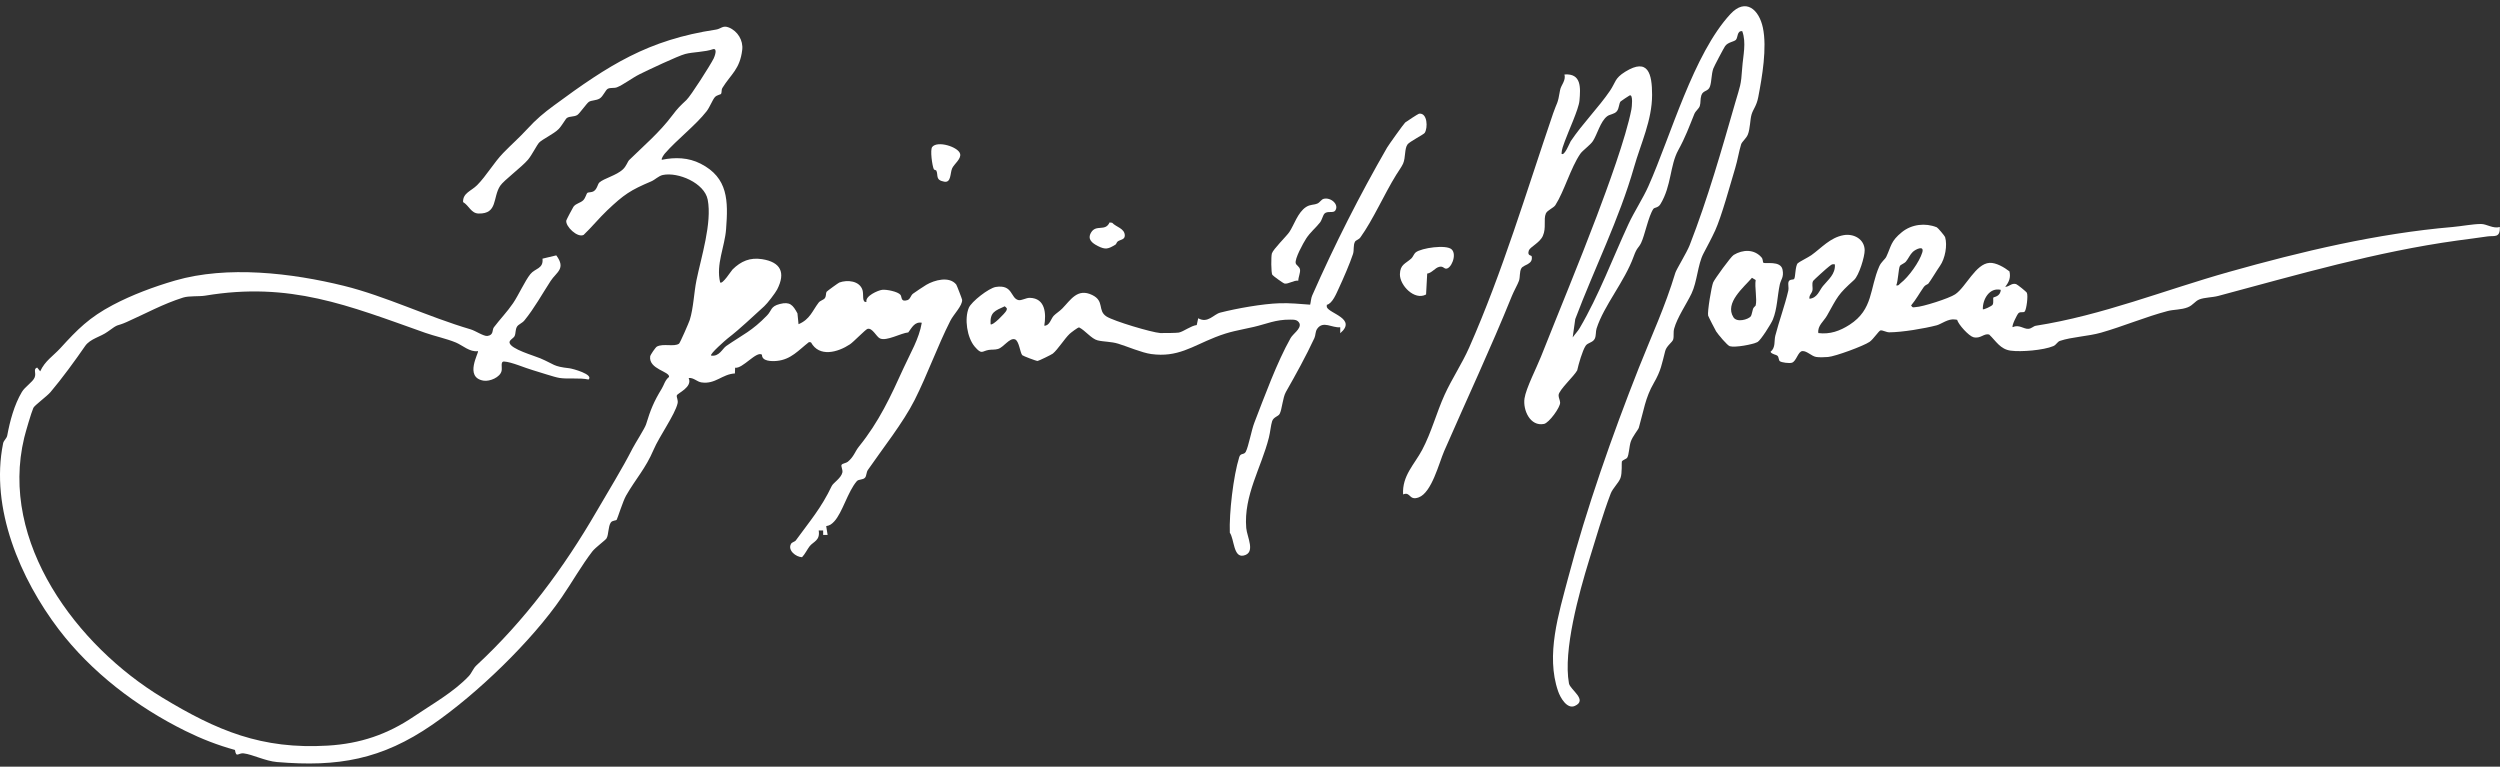 <svg width="300" height="92" viewBox="0 0 300 92" fill="none" xmlns="http://www.w3.org/2000/svg">
<rect x="0" y="0" width="300" height="92" fill="#333333" stroke="none"/>
<g clip-path="url(#clip0_413_7440)">
<path d="M171.264 32.832L171.129 35.337C169.739 36.102 167.949 34.227 167.989 32.892C168.024 31.727 168.649 31.657 169.359 31.017C169.569 30.827 169.664 30.462 169.884 30.287C170.569 29.747 173.564 29.322 174.199 29.927C174.874 30.572 174.119 32.302 173.504 32.237C173.254 32.212 173.159 31.912 172.704 32.022C172.194 32.142 171.839 32.752 171.259 32.832H171.264Z" fill="white"/>
<path d="M112.364 20.477C112.334 20.412 112.104 20.397 112.059 20.307C111.864 19.902 111.594 17.972 111.864 17.637C112.494 16.842 114.999 17.627 115.214 18.457C115.374 19.067 114.479 19.692 114.254 20.207C114.004 20.777 114.154 21.957 113.309 21.802C112.209 21.602 112.614 21.037 112.364 20.482V20.477Z" fill="white"/>
<path d="M133.886 29.335C132.991 29.89 132.666 29.99 131.746 29.525C131.081 29.185 130.446 28.725 130.926 27.91C131.536 26.87 132.636 27.84 133.146 26.695L133.456 26.73C133.936 27.255 134.971 27.4 134.976 28.265C134.976 28.775 134.426 28.75 134.131 28.97C133.996 29.07 133.951 29.295 133.881 29.335H133.886Z" fill="white"/>
<path d="M205.786 27.731C205.396 28.586 204.861 29.571 204.411 30.431C203.721 31.756 203.666 33.801 202.981 35.231C202.396 36.451 201.276 38.076 200.901 39.426C200.771 39.896 200.896 40.351 200.781 40.741C200.686 41.071 199.986 41.501 199.826 42.116C199.421 43.676 199.326 44.461 198.461 45.956C197.426 47.736 197.241 49.316 196.661 51.321C196.591 51.566 195.896 52.366 195.681 53.031C195.506 53.576 195.481 54.566 195.271 54.911C195.151 55.106 194.731 55.166 194.621 55.391C194.576 55.481 194.681 56.766 194.456 57.366C194.231 57.966 193.526 58.586 193.281 59.236C192.361 61.651 191.466 64.711 190.691 67.226C189.496 71.111 187.556 78.076 188.276 82.011C188.416 82.771 190.571 83.996 188.981 84.711C188.036 85.136 187.231 83.696 186.976 82.956C185.466 78.606 187.056 73.606 188.171 69.366C190.356 61.071 193.481 52.186 196.661 44.141C198.211 40.226 199.801 36.846 201.041 32.736C201.156 32.346 202.416 30.301 202.756 29.431C204.941 23.821 206.591 18.001 208.231 12.311C208.816 10.276 208.921 10.316 209.066 8.141C209.166 6.676 209.581 5.146 209.071 3.741C208.426 3.661 208.566 4.501 208.311 4.776C208.086 5.016 207.356 5.046 207.011 5.536C206.866 5.741 205.671 7.996 205.591 8.241C205.351 8.961 205.411 9.711 205.201 10.366C204.991 11.021 204.361 10.796 204.156 11.456C204.016 11.906 204.101 12.316 203.976 12.716C203.871 13.051 203.476 13.296 203.321 13.676C202.666 15.291 202.256 16.451 201.391 18.021C200.376 19.871 200.591 22.286 199.256 24.491C198.966 24.971 198.536 24.871 198.401 25.071C197.811 25.941 197.366 28.271 196.931 29.156C196.616 29.796 196.451 29.636 196.041 30.776C194.956 33.786 192.466 36.671 191.591 39.416C191.466 39.811 191.551 40.251 191.376 40.636C191.146 41.131 190.536 41.096 190.271 41.501C189.886 42.091 189.421 43.721 189.266 44.441C188.886 45.151 187.066 46.796 187.031 47.411C187.016 47.716 187.201 48.011 187.216 48.311C187.241 48.886 185.876 50.751 185.281 50.871C183.626 51.206 182.736 49.221 182.941 47.811C183.116 46.601 184.401 44.106 184.921 42.791C187.136 37.206 189.476 31.581 191.596 25.976C192.876 22.586 195.116 16.516 195.771 13.116C195.816 12.891 196.006 11.246 195.546 11.456C195.486 11.481 194.511 12.126 194.471 12.176C194.261 12.431 194.306 13.001 194.026 13.346C193.721 13.721 193.186 13.696 192.846 13.961C192.041 14.591 191.671 16.126 191.151 16.926C190.836 17.411 189.906 18.056 189.636 18.456C188.491 20.121 187.711 22.946 186.646 24.616C186.426 24.961 185.671 25.221 185.501 25.626C185.196 26.351 185.581 27.321 185.141 28.311C184.771 29.136 183.616 29.636 183.466 30.046C183.226 30.716 183.776 30.626 183.801 30.751C184.006 31.746 182.841 31.736 182.566 32.191C182.321 32.596 182.431 33.256 182.276 33.696C182.136 34.101 181.661 34.931 181.421 35.531C178.911 41.741 176.016 47.901 173.301 54.131C172.671 55.581 171.811 59.111 170.246 59.686C169.051 60.126 169.286 58.941 168.371 59.331C168.241 57.086 169.731 55.736 170.656 53.991C171.791 51.846 172.366 49.546 173.356 47.366C174.241 45.426 175.451 43.631 176.301 41.706C180.306 32.636 183.156 23.036 186.381 13.591C186.836 12.256 186.921 12.581 187.206 10.831C187.311 10.206 187.931 9.691 187.736 8.936C189.786 8.781 189.671 10.521 189.536 12.081C189.451 13.086 188.186 15.801 187.776 16.956C187.606 17.426 187.396 17.936 187.381 18.441C187.716 18.816 188.381 17.101 188.486 16.946C189.916 14.816 191.831 12.901 193.196 10.896C193.891 9.876 193.736 9.406 195.031 8.606C197.796 6.896 198.251 8.876 198.251 11.386C198.251 14.436 196.891 17.231 196.086 20.061C194.306 26.296 191.316 32.226 189.031 38.291L188.721 40.491C188.986 40.111 189.331 39.761 189.566 39.361C191.876 35.416 193.511 31.011 195.406 26.911C196.106 25.401 197.156 23.811 197.816 22.326C200.511 16.266 203.211 6.471 207.656 1.681C209.496 -0.299 211.091 1.161 211.546 3.326C212.056 5.741 211.461 9.206 210.991 11.656C210.786 12.726 210.381 13.091 210.191 13.726C210.001 14.361 210.026 15.441 209.741 16.146C209.556 16.611 209.036 17.001 208.936 17.316C208.661 18.211 208.526 19.171 208.221 20.186C207.616 22.191 206.606 25.936 205.796 27.721L205.786 27.731Z" fill="white"/>
<path d="M231.43 34.009C231.335 34.129 231.03 34.184 230.865 34.424C230.345 35.164 229.92 35.954 229.33 36.659C229.535 36.979 229.61 36.864 229.865 36.854C230.72 36.824 233.905 35.799 234.62 35.319C235.915 34.449 237.075 31.639 238.75 31.544C239.53 31.499 240.515 32.084 241.135 32.564C241.31 33.314 241.08 33.854 240.625 34.419C241.12 34.419 241.365 33.934 241.93 34.089C242.07 34.129 243.16 34.994 243.225 35.139C243.39 35.499 243.18 37.089 242.98 37.364C242.825 37.579 242.48 37.344 242.22 37.579C242.055 37.729 241.37 39.109 241.52 39.259C242.29 38.899 242.82 39.494 243.4 39.459C243.785 39.439 244 39.134 244.305 39.089C252.275 37.839 259.71 34.819 267.445 32.639C276.215 30.169 285.255 28.014 294.325 27.239C295.335 27.154 296.77 26.874 297.735 26.879C298.4 26.879 299.185 27.474 299.975 27.239C300.04 28.614 299.27 28.254 298.505 28.369C297.295 28.549 296.09 28.699 294.875 28.864C285.145 30.209 275.79 32.944 266.195 35.509C265.49 35.699 264.555 35.684 263.925 35.929C263.4 36.134 263.175 36.619 262.535 36.874C261.765 37.184 260.835 37.134 260.115 37.324C257.55 37.994 254.71 39.184 252.13 39.919C250.59 40.359 248.6 40.429 247.2 40.904C246.87 41.014 246.76 41.384 246.395 41.534C245.215 42.029 242.545 42.249 241.285 42.079C240.025 41.909 239.535 40.939 238.695 40.139C238.05 39.979 237.67 40.689 236.805 40.464C236.265 40.324 235.005 38.949 234.855 38.374L234.61 38.339C233.8 38.204 232.955 38.889 232.415 39.034C230.905 39.429 228.27 39.869 226.715 39.879C226.36 39.879 225.915 39.604 225.66 39.649C225.465 39.684 224.795 40.714 224.355 41.019C223.615 41.524 220.235 42.769 219.36 42.839C218.95 42.869 218.325 42.899 217.935 42.834C217.38 42.739 216.845 42.109 216.3 42.129C215.755 42.149 215.575 43.364 215.02 43.529C214.73 43.619 213.775 43.509 213.575 43.339C213.43 43.214 213.465 42.864 213.31 42.709C213.14 42.534 212.625 42.534 212.46 42.219C213.1 41.709 212.875 40.919 213.035 40.289C213.485 38.524 214.18 36.679 214.6 34.859C214.675 34.534 214.53 34.099 214.63 33.809C214.745 33.479 215.185 33.594 215.29 33.484C215.47 33.289 215.41 31.934 215.73 31.589C215.865 31.444 217.02 30.864 217.365 30.619C218.57 29.759 219.62 28.504 221.235 28.219C222.44 28.004 223.73 28.684 223.76 30.014C223.775 30.794 223.075 33.064 222.49 33.594C220.51 35.379 220.545 35.554 219.24 37.874C218.85 38.564 218.075 39.089 218.2 39.969C219.605 40.144 220.79 39.714 221.95 38.969C224.82 37.119 224.335 34.614 225.515 31.954C225.755 31.414 226.205 31.124 226.35 30.819C226.97 29.509 226.865 28.959 228.23 27.854C229.405 26.904 231.045 26.719 232.42 27.279C232.545 27.329 233.37 28.319 233.41 28.444C233.71 29.444 233.41 31.029 232.805 31.894C232.39 32.489 231.725 33.614 231.42 34.009H231.43ZM227.54 34.239C227.85 34.319 227.9 34.109 228.08 33.974C229.02 33.254 230.34 31.424 230.675 30.289C230.94 29.384 229.87 29.914 229.535 30.229C229.2 30.544 229.015 31.024 228.715 31.384C228.525 31.619 228.09 31.744 227.99 31.914C227.81 32.219 227.785 33.739 227.545 34.244L227.54 34.239ZM220.185 31.729C219.81 31.639 219.705 31.829 219.465 31.994C219.255 32.139 217.65 33.594 217.585 33.699C217.38 34.039 217.57 34.494 217.49 34.859C217.41 35.224 217.055 35.444 217.14 35.854C218.095 35.744 218.295 34.889 218.75 34.329C219.38 33.554 220.265 32.914 220.185 31.729ZM240.09 34.779C238.725 34.469 237.905 35.929 237.94 37.109C238.025 37.204 239.025 36.724 239.11 36.574C239.275 36.289 239.12 35.804 239.22 35.689C239.265 35.639 240.055 35.584 240.09 34.779Z" fill="white"/>
<path d="M211.6 31.521C211.805 31.706 213.675 31.226 213.905 32.356C214.09 33.276 213.705 33.521 213.57 34.161C213.275 35.566 213.27 37.066 212.74 38.356C212.545 38.836 211.29 40.836 210.905 41.041C210.32 41.351 208.19 41.731 207.575 41.546C207.265 41.456 206.155 40.106 205.94 39.776C205.835 39.611 205 37.976 204.975 37.871C204.87 37.401 205.375 34.386 205.58 33.891C205.75 33.486 207.71 30.791 208.035 30.596C209.145 29.926 210.52 29.871 211.405 30.916C211.56 31.101 211.535 31.471 211.595 31.526L211.6 31.521ZM210.68 36.656C210.87 35.896 210.54 34.461 210.68 33.606L210.235 33.336C209.26 34.481 206.925 36.346 208.01 38.071C208.43 38.741 209.79 38.341 210.1 37.956C210.195 37.836 210.285 37.301 210.365 37.056C210.425 36.876 210.665 36.716 210.68 36.656Z" fill="white"/>
<path d="M86.554 11.244C86.479 11.359 86.034 11.389 85.794 11.649C85.504 11.964 85.179 12.849 84.799 13.344C83.464 15.054 81.254 16.729 79.784 18.419C79.679 18.539 79.309 19.064 79.424 19.174C81.029 18.844 82.619 18.899 84.069 19.639C87.394 21.329 87.389 24.109 87.129 27.514C86.964 29.659 85.904 31.699 86.414 33.884C86.679 34.194 87.734 32.509 87.909 32.334C88.924 31.334 90.009 30.874 91.444 31.099C93.694 31.449 94.294 32.709 93.264 34.729C93.054 35.144 92.074 36.429 91.704 36.754C90.124 38.164 89.009 39.299 87.314 40.614C87.119 40.764 85.124 42.504 85.334 42.669C86.304 42.829 86.689 41.839 87.144 41.524C89.159 40.134 90.239 39.729 92.064 37.834C92.624 37.254 92.444 36.769 93.579 36.479C94.799 36.169 95.144 36.594 95.694 37.604L95.824 38.904C97.209 38.319 97.479 37.299 98.244 36.304C98.429 36.064 98.834 35.989 98.979 35.784C99.169 35.519 99.079 35.194 99.189 35.014C99.239 34.934 100.624 33.934 100.714 33.904C101.674 33.554 103.154 33.679 103.504 34.819C103.664 35.339 103.399 36.349 103.979 36.224C103.789 35.534 105.349 34.844 105.854 34.779C106.359 34.714 107.739 34.984 108.054 35.379C108.259 35.634 108.054 36.269 108.879 36.019C109.234 35.914 109.289 35.449 109.549 35.249C109.794 35.064 110.884 34.339 111.164 34.174C112.139 33.604 113.919 33.114 114.749 34.144C114.809 34.219 115.444 35.869 115.454 35.969C115.519 36.664 114.434 37.714 114.044 38.489C112.484 41.564 111.314 44.904 109.754 48.004C108.384 50.724 105.879 53.874 104.149 56.389C103.954 56.674 103.989 57.094 103.814 57.309C103.554 57.619 103.049 57.474 102.814 57.744C101.724 59.014 101.094 61.509 100.109 62.569C99.809 62.889 99.589 63.059 99.144 63.134L99.314 64.194H98.779V63.659H98.244C98.439 64.864 97.609 64.984 97.164 65.539C96.899 65.869 96.599 66.509 96.244 66.864C95.519 66.844 94.494 66.044 94.919 65.269C95.039 65.049 95.379 65.014 95.494 64.854C97.179 62.539 98.554 60.959 99.809 58.319C99.989 57.939 100.924 57.394 101.084 56.704C101.164 56.354 100.864 55.934 101.004 55.759C101.129 55.604 101.539 55.574 101.739 55.409C102.484 54.789 102.574 54.204 103.084 53.574C105.469 50.624 106.879 47.584 108.429 44.164C109.229 42.404 110.289 40.669 110.614 38.729C109.764 38.579 109.429 39.309 108.994 39.889C108.114 39.969 106.389 40.974 105.599 40.614C105.159 40.414 104.694 39.309 104.104 39.464C103.869 39.524 102.424 41.034 101.994 41.319C100.539 42.284 98.314 42.904 97.319 41.084L97.079 41.049C95.834 42.009 94.934 43.144 93.224 43.309C92.574 43.369 91.414 43.359 91.439 42.569C90.799 42.054 89.104 44.289 88.214 44.124L88.189 44.814C86.659 44.889 85.849 46.139 84.174 45.889C83.629 45.809 83.234 45.294 82.639 45.359C83.139 46.469 81.294 47.179 81.219 47.449C81.159 47.684 81.404 47.994 81.309 48.409C80.994 49.759 79.114 52.364 78.429 53.974C77.464 56.234 76.319 57.409 75.134 59.464C74.749 60.134 74.099 62.224 74.004 62.369C73.924 62.494 73.489 62.429 73.299 62.699C72.969 63.174 73.049 64.159 72.784 64.604C72.659 64.819 71.444 65.699 71.079 66.174C69.804 67.829 68.634 69.889 67.419 71.659C63.794 76.954 57.244 83.269 51.879 86.964C45.809 91.144 40.564 92.064 33.234 91.444C31.834 91.324 30.324 90.539 29.244 90.404C28.589 90.324 28.354 90.999 28.194 89.994C26.099 89.414 24.199 88.674 22.254 87.714C16.414 84.829 10.969 80.674 7.029 75.499C2.469 69.489 -1.211 61.019 0.374 53.199C0.444 52.844 0.799 52.634 0.869 52.259C1.184 50.564 1.699 48.584 2.629 47.029C2.999 46.409 3.924 45.844 4.149 45.314C4.394 44.739 3.934 44.294 4.459 44.104L4.824 44.559C5.399 43.299 6.374 42.729 7.244 41.779C9.319 39.504 10.704 38.099 13.539 36.599C15.804 35.399 18.449 34.409 21.009 33.664C27.259 31.849 34.979 32.749 41.264 34.299C46.234 35.524 51.349 38.014 56.484 39.524C57.054 39.689 58.044 40.374 58.494 40.314C59.274 40.204 59.034 39.584 59.264 39.279C59.979 38.334 60.879 37.399 61.569 36.384C62.219 35.429 62.994 33.704 63.639 32.899C64.209 32.184 65.234 32.269 65.099 31.039L66.754 30.644C67.949 32.259 66.774 32.639 66.074 33.719C65.039 35.309 64.134 36.974 62.924 38.459C62.674 38.769 62.209 38.924 62.044 39.194C61.819 39.559 61.914 39.989 61.749 40.334C61.624 40.594 61.089 40.809 61.144 41.124C61.279 41.894 64.084 42.674 64.839 42.999C66.569 43.739 66.349 43.974 68.309 44.189C68.694 44.229 71.269 44.929 70.629 45.544C69.529 45.304 68.179 45.514 67.144 45.354C66.489 45.254 64.769 44.654 63.949 44.424C63.019 44.164 61.379 43.429 60.499 43.384C60.014 43.359 60.289 44.089 60.189 44.514C60.014 45.279 58.779 45.799 58.029 45.679C55.649 45.289 57.519 42.269 57.354 42.134C56.389 42.284 55.489 41.429 54.709 41.104C53.564 40.629 52.109 40.324 51.029 39.939C41.739 36.644 34.819 33.779 24.614 35.479C23.879 35.599 22.684 35.484 21.974 35.709C19.544 36.479 17.529 37.604 15.209 38.639C13.859 39.239 14.374 38.729 12.924 39.799C12.079 40.424 10.824 40.639 10.214 41.524C9.024 43.249 7.429 45.439 6.059 47.054C5.629 47.559 4.139 48.644 4.004 48.944C3.749 49.524 3.084 51.799 2.909 52.514C-0.131 65.079 9.254 77.519 19.449 83.694C26.049 87.689 31.384 89.944 39.329 89.474C43.229 89.244 46.499 88.124 49.654 85.989C51.819 84.524 54.454 83.049 56.264 81.124C56.599 80.769 56.779 80.214 57.154 79.864C62.974 74.474 67.659 68.149 71.614 61.324C73.084 58.784 74.624 56.324 75.919 53.789C76.214 53.214 77.389 51.384 77.529 50.919C78.059 49.184 78.454 48.204 79.404 46.649C79.689 46.189 79.789 45.619 80.284 45.234C80.404 44.569 77.829 44.324 78.019 42.769C78.044 42.574 78.669 41.674 78.829 41.589C79.584 41.184 80.904 41.654 81.484 41.239C81.609 41.149 82.664 38.724 82.769 38.399C83.214 36.994 83.279 35.089 83.574 33.644C84.134 30.889 85.464 26.744 84.924 23.959C84.534 21.954 81.369 20.614 79.534 20.999C79.034 21.104 78.609 21.569 78.149 21.764C75.654 22.824 74.894 23.319 72.854 25.254C71.869 26.194 71.014 27.254 70.034 28.189C69.299 28.569 67.839 27.169 67.954 26.464C67.969 26.374 68.739 24.909 68.819 24.804C69.139 24.384 69.649 24.374 70.004 24.014C70.254 23.759 70.389 23.204 70.479 23.144C70.619 23.049 70.969 23.114 71.254 22.939C71.669 22.679 71.714 22.089 71.924 21.899C72.464 21.409 73.969 21.054 74.744 20.329C75.179 19.919 75.304 19.404 75.504 19.204C77.274 17.469 79.114 15.919 80.659 13.869C81.349 12.954 81.594 12.734 82.374 11.999C82.909 11.489 85.249 7.799 85.639 7.019C85.754 6.784 86.129 5.794 85.589 5.894C84.579 6.259 83.184 6.224 82.224 6.479C81.344 6.709 77.739 8.419 76.759 8.904C75.864 9.349 74.769 10.194 74.029 10.479C73.689 10.609 73.269 10.489 72.944 10.649C72.664 10.784 72.379 11.564 71.964 11.819C71.549 12.074 70.954 12.024 70.664 12.224C70.389 12.414 69.549 13.629 69.279 13.799C68.884 14.044 68.364 13.924 68.024 14.159C67.869 14.264 67.404 15.119 67.029 15.494C66.434 16.089 65.084 16.709 64.699 17.109C64.419 17.404 63.829 18.609 63.354 19.169C62.609 20.049 60.449 21.649 60.024 22.294C59.099 23.694 59.759 25.674 57.429 25.624C56.529 25.604 56.289 24.674 55.569 24.249C55.529 23.154 56.539 22.934 57.259 22.214C58.349 21.119 59.264 19.514 60.389 18.354C61.404 17.309 62.269 16.569 63.264 15.489C64.369 14.289 65.219 13.579 66.504 12.634C73.024 7.829 77.739 4.779 85.934 3.549C86.519 3.459 86.734 3.004 87.464 3.299C88.524 3.729 89.199 4.854 89.069 5.969C88.794 8.324 87.699 8.904 86.674 10.574C86.554 10.769 86.629 11.099 86.534 11.234L86.554 11.244Z" fill="white"/>
<path d="M167.584 20.915C166.104 23.295 164.789 26.345 163.239 28.5C163.064 28.745 162.709 28.825 162.609 28.99C162.359 29.42 162.514 30.015 162.359 30.485C161.994 31.595 161.189 33.455 160.679 34.545C160.374 35.195 159.899 36.425 159.214 36.58V36.84C159.479 37.63 162.879 38.24 160.829 39.985V39.27C159.854 39.38 158.774 38.435 158.059 39.46C157.824 39.795 157.884 40.235 157.729 40.565C156.714 42.745 155.479 44.98 154.314 47.025C153.919 47.715 153.854 49.1 153.559 49.665C153.389 49.985 152.824 50.025 152.654 50.55C152.499 51.025 152.434 51.845 152.269 52.5C151.369 56.1 149.224 59.435 149.549 63.365C149.639 64.44 150.734 66.355 149.214 66.67C147.999 66.92 148.114 64.675 147.579 63.93C147.489 61.555 147.994 57.155 148.709 54.85C148.874 54.32 149.279 54.62 149.494 54.21C149.824 53.575 150.179 51.615 150.514 50.745C151.744 47.565 153.229 43.485 154.869 40.575C155.164 40.05 156.109 39.48 155.959 38.855C155.744 38.34 155.309 38.36 154.814 38.355C153.064 38.34 151.979 38.875 150.469 39.225C148.559 39.665 147.644 39.745 145.804 40.475C143.034 41.575 141.309 42.915 138.149 42.485C137.004 42.33 135.254 41.565 134.189 41.245C133.329 40.98 132.464 41.025 131.719 40.845C130.974 40.665 130.214 39.64 129.494 39.29C129.354 39.27 128.514 39.915 128.354 40.065C127.749 40.635 126.939 41.945 126.334 42.435C126.179 42.56 124.639 43.31 124.509 43.315C124.329 43.32 122.764 42.715 122.674 42.625C122.409 42.345 122.294 40.88 121.789 40.72C121.134 40.51 120.454 41.67 119.764 41.875C119.389 41.99 119.009 41.93 118.629 41.995C117.819 42.135 117.829 42.6 116.969 41.6C116.039 40.515 115.709 38.23 116.259 36.935C116.579 36.19 118.654 34.57 119.494 34.435C121.564 34.105 121.249 35.785 122.209 36.01C122.579 36.095 123.124 35.73 123.579 35.74C125.454 35.785 125.554 37.64 125.314 39.085C125.964 39.1 126.104 38.25 126.449 37.89C126.704 37.625 127.144 37.355 127.469 37.025C128.484 35.99 129.289 34.54 131.064 35.4C132.584 36.135 131.669 37.27 132.784 37.98C133.654 38.535 138.169 39.885 139.229 39.965C139.469 39.985 141.264 39.955 141.459 39.91C142.054 39.78 142.884 39.1 143.609 39.005L143.784 38.19C144.934 38.85 145.639 37.715 146.424 37.515C148.379 37.015 151.499 36.455 153.549 36.39C154.784 36.35 155.994 36.47 157.219 36.56C157.309 36.21 157.319 35.785 157.464 35.46C160.164 29.335 163.124 23.49 166.444 17.72C166.619 17.415 168.479 14.815 168.624 14.7C168.794 14.565 170.179 13.66 170.279 13.645C171.309 13.495 171.359 15.37 170.959 15.955C170.834 16.135 169.149 17.005 168.914 17.315C168.519 17.825 168.694 18.9 168.369 19.64C168.214 19.99 167.814 20.55 167.584 20.92V20.915ZM118.869 38.905C119.094 39.16 120.614 37.57 120.754 37.295C120.914 36.98 120.784 36.955 120.569 36.755C119.419 37.285 118.784 37.445 118.869 38.905Z" fill="white"/>
<path d="M155.794 33.678C155.259 33.618 154.614 34.103 154.154 34.028C153.984 34.003 152.749 33.088 152.679 32.983C152.524 32.733 152.524 30.753 152.624 30.418C152.784 29.893 154.379 28.348 154.719 27.848C155.269 27.038 155.729 25.488 156.724 24.843C157.249 24.503 157.634 24.623 158.099 24.418C158.374 24.298 158.559 23.943 158.814 23.868C159.664 23.618 160.754 24.543 160.219 25.283C159.989 25.598 159.294 25.283 158.949 25.623C158.749 25.818 158.639 26.393 158.404 26.693C157.884 27.353 157.234 27.863 156.744 28.618C156.394 29.158 155.329 31.083 155.489 31.598C155.569 31.863 155.954 31.988 156.004 32.363C156.054 32.738 155.799 33.258 155.794 33.678Z" fill="white"/>
</g>
<defs>
<clipPath id="clip0_413_7440">
<rect width="300" height="90.85" fill="white" transform="translate(0 0.768)"/>
</clipPath>
</defs>
</svg>
